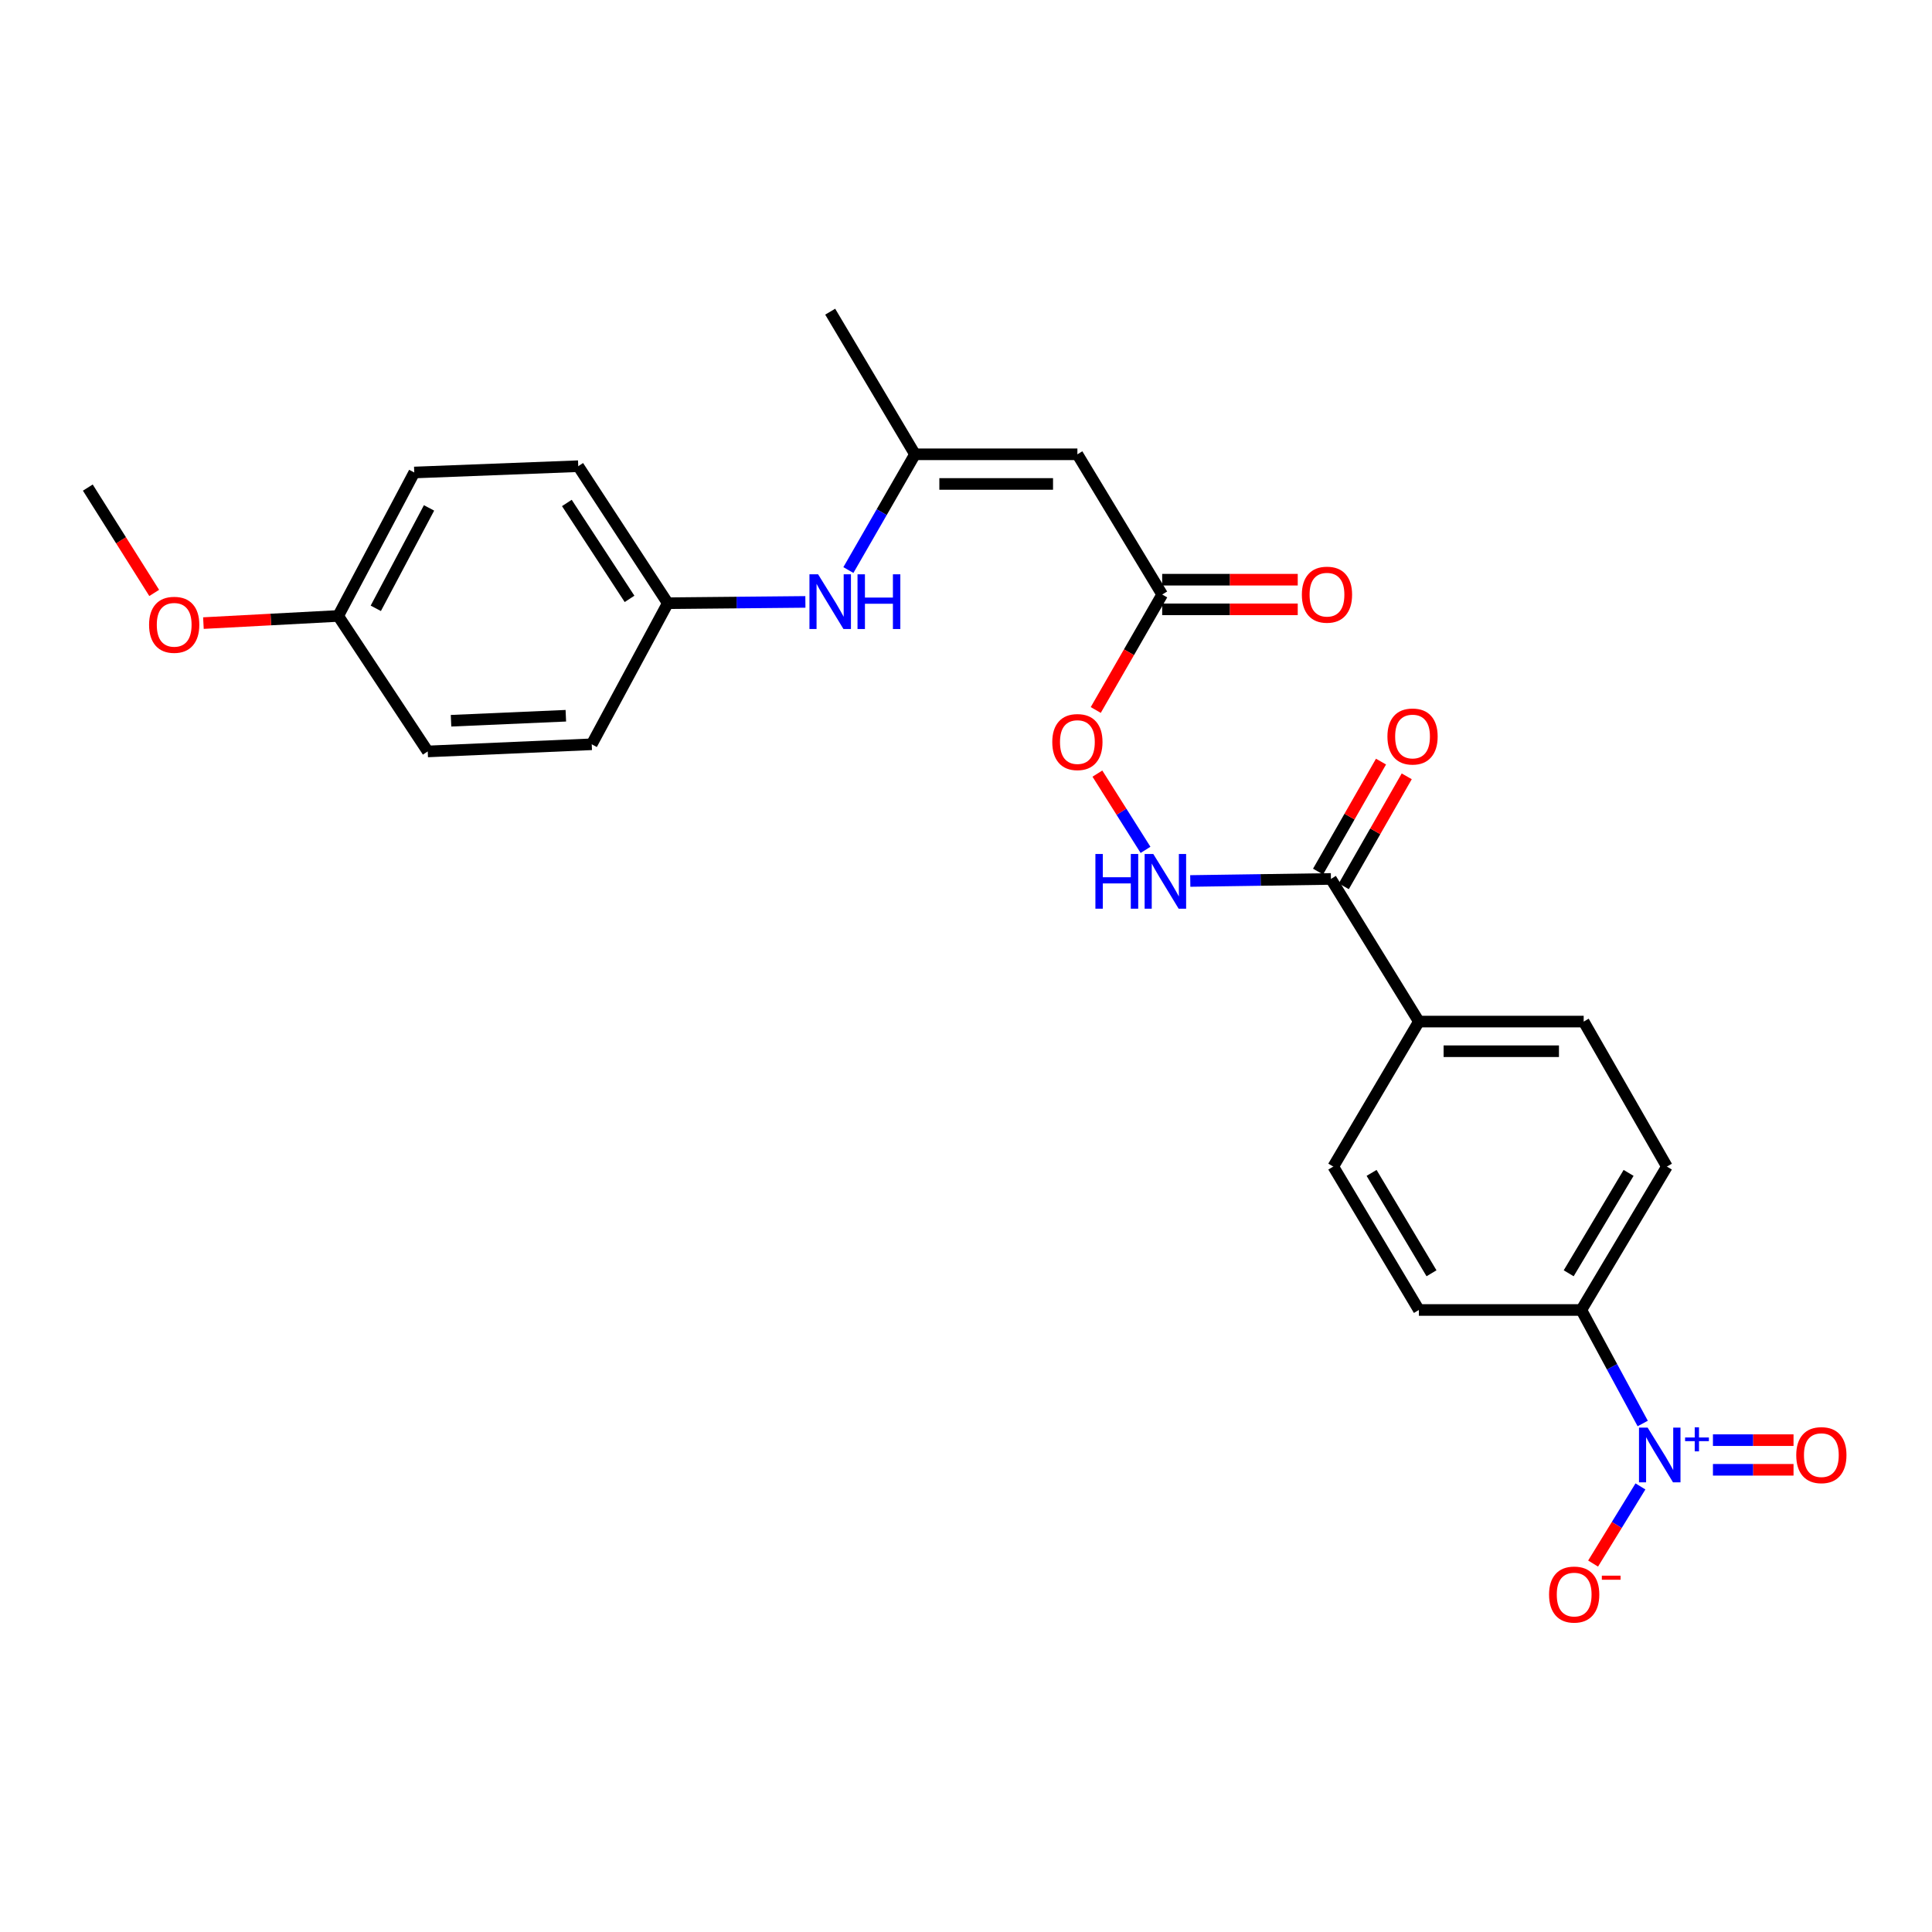 <?xml version='1.0' encoding='iso-8859-1'?>
<svg version='1.1' baseProfile='full'
              xmlns='http://www.w3.org/2000/svg'
                      xmlns:rdkit='http://www.rdkit.org/xml'
                      xmlns:xlink='http://www.w3.org/1999/xlink'
                  xml:space='preserve'
width='1000px' height='1000px' viewBox='0 0 1000 1000'>
<!-- END OF HEADER -->
<rect style='opacity:1.0;fill:#FFFFFF;stroke:none' width='1000' height='1000' x='0' y='0'> </rect>
<path class='bond-4' d='M 850.267,736.8 L 834.378,707.422' style='fill:none;fill-rule:evenodd;stroke:#0000FF;stroke-width:6px;stroke-linecap:butt;stroke-linejoin:miter;stroke-opacity:1' />
<path class='bond-4' d='M 834.378,707.422 L 818.49,678.045' style='fill:none;fill-rule:evenodd;stroke:#000000;stroke-width:6px;stroke-linecap:butt;stroke-linejoin:miter;stroke-opacity:1' />
<path class='bond-6' d='M 849.089,769.37 L 836.837,789.335' style='fill:none;fill-rule:evenodd;stroke:#0000FF;stroke-width:6px;stroke-linecap:butt;stroke-linejoin:miter;stroke-opacity:1' />
<path class='bond-6' d='M 836.837,789.335 L 824.584,809.301' style='fill:none;fill-rule:evenodd;stroke:#FF0000;stroke-width:6px;stroke-linecap:butt;stroke-linejoin:miter;stroke-opacity:1' />
<path class='bond-7' d='M 886.615,760.766 L 907.471,760.766' style='fill:none;fill-rule:evenodd;stroke:#0000FF;stroke-width:6px;stroke-linecap:butt;stroke-linejoin:miter;stroke-opacity:1' />
<path class='bond-7' d='M 907.471,760.766 L 928.326,760.766' style='fill:none;fill-rule:evenodd;stroke:#FF0000;stroke-width:6px;stroke-linecap:butt;stroke-linejoin:miter;stroke-opacity:1' />
<path class='bond-7' d='M 886.615,745.42 L 907.471,745.42' style='fill:none;fill-rule:evenodd;stroke:#0000FF;stroke-width:6px;stroke-linecap:butt;stroke-linejoin:miter;stroke-opacity:1' />
<path class='bond-7' d='M 907.471,745.42 L 928.326,745.42' style='fill:none;fill-rule:evenodd;stroke:#FF0000;stroke-width:6px;stroke-linecap:butt;stroke-linejoin:miter;stroke-opacity:1' />
<path class='bond-0' d='M 557.657,235.145 L 601.545,307.721' style='fill:none;fill-rule:evenodd;stroke:#000000;stroke-width:6px;stroke-linecap:butt;stroke-linejoin:miter;stroke-opacity:1' />
<path class='bond-3' d='M 557.657,235.145 L 473.597,235.145' style='fill:none;fill-rule:evenodd;stroke:#000000;stroke-width:6px;stroke-linecap:butt;stroke-linejoin:miter;stroke-opacity:1' />
<path class='bond-3' d='M 545.048,250.49 L 486.206,250.49' style='fill:none;fill-rule:evenodd;stroke:#000000;stroke-width:6px;stroke-linecap:butt;stroke-linejoin:miter;stroke-opacity:1' />
<path class='bond-1' d='M 688.887,454.937 L 734.413,528.766' style='fill:none;fill-rule:evenodd;stroke:#000000;stroke-width:6px;stroke-linecap:butt;stroke-linejoin:miter;stroke-opacity:1' />
<path class='bond-5' d='M 688.887,454.937 L 652.484,455.465' style='fill:none;fill-rule:evenodd;stroke:#000000;stroke-width:6px;stroke-linecap:butt;stroke-linejoin:miter;stroke-opacity:1' />
<path class='bond-5' d='M 652.484,455.465 L 616.082,455.994' style='fill:none;fill-rule:evenodd;stroke:#0000FF;stroke-width:6px;stroke-linecap:butt;stroke-linejoin:miter;stroke-opacity:1' />
<path class='bond-11' d='M 695.546,458.748 L 711.836,430.289' style='fill:none;fill-rule:evenodd;stroke:#000000;stroke-width:6px;stroke-linecap:butt;stroke-linejoin:miter;stroke-opacity:1' />
<path class='bond-11' d='M 711.836,430.289 L 728.125,401.83' style='fill:none;fill-rule:evenodd;stroke:#FF0000;stroke-width:6px;stroke-linecap:butt;stroke-linejoin:miter;stroke-opacity:1' />
<path class='bond-11' d='M 682.228,451.125 L 698.517,422.666' style='fill:none;fill-rule:evenodd;stroke:#000000;stroke-width:6px;stroke-linecap:butt;stroke-linejoin:miter;stroke-opacity:1' />
<path class='bond-11' d='M 698.517,422.666 L 714.806,394.207' style='fill:none;fill-rule:evenodd;stroke:#FF0000;stroke-width:6px;stroke-linecap:butt;stroke-linejoin:miter;stroke-opacity:1' />
<path class='bond-2' d='M 601.545,307.721 L 584.353,337.603' style='fill:none;fill-rule:evenodd;stroke:#000000;stroke-width:6px;stroke-linecap:butt;stroke-linejoin:miter;stroke-opacity:1' />
<path class='bond-2' d='M 584.353,337.603 L 567.161,367.486' style='fill:none;fill-rule:evenodd;stroke:#FF0000;stroke-width:6px;stroke-linecap:butt;stroke-linejoin:miter;stroke-opacity:1' />
<path class='bond-12' d='M 601.545,315.394 L 636.627,315.394' style='fill:none;fill-rule:evenodd;stroke:#000000;stroke-width:6px;stroke-linecap:butt;stroke-linejoin:miter;stroke-opacity:1' />
<path class='bond-12' d='M 636.627,315.394 L 671.709,315.394' style='fill:none;fill-rule:evenodd;stroke:#FF0000;stroke-width:6px;stroke-linecap:butt;stroke-linejoin:miter;stroke-opacity:1' />
<path class='bond-12' d='M 601.545,300.048 L 636.627,300.048' style='fill:none;fill-rule:evenodd;stroke:#000000;stroke-width:6px;stroke-linecap:butt;stroke-linejoin:miter;stroke-opacity:1' />
<path class='bond-12' d='M 636.627,300.048 L 671.709,300.048' style='fill:none;fill-rule:evenodd;stroke:#FF0000;stroke-width:6px;stroke-linecap:butt;stroke-linejoin:miter;stroke-opacity:1' />
<path class='bond-9' d='M 473.597,235.145 L 456.359,265.103' style='fill:none;fill-rule:evenodd;stroke:#000000;stroke-width:6px;stroke-linecap:butt;stroke-linejoin:miter;stroke-opacity:1' />
<path class='bond-9' d='M 456.359,265.103 L 439.122,295.061' style='fill:none;fill-rule:evenodd;stroke:#0000FF;stroke-width:6px;stroke-linecap:butt;stroke-linejoin:miter;stroke-opacity:1' />
<path class='bond-24' d='M 473.597,235.145 L 429.709,161.324' style='fill:none;fill-rule:evenodd;stroke:#000000;stroke-width:6px;stroke-linecap:butt;stroke-linejoin:miter;stroke-opacity:1' />
<path class='bond-13' d='M 818.49,678.045 L 862.779,603.815' style='fill:none;fill-rule:evenodd;stroke:#000000;stroke-width:6px;stroke-linecap:butt;stroke-linejoin:miter;stroke-opacity:1' />
<path class='bond-13' d='M 811.955,659.047 L 842.957,607.086' style='fill:none;fill-rule:evenodd;stroke:#000000;stroke-width:6px;stroke-linecap:butt;stroke-linejoin:miter;stroke-opacity:1' />
<path class='bond-14' d='M 818.49,678.045 L 734.413,678.045' style='fill:none;fill-rule:evenodd;stroke:#000000;stroke-width:6px;stroke-linecap:butt;stroke-linejoin:miter;stroke-opacity:1' />
<path class='bond-10' d='M 592.918,439.888 L 580.465,420.153' style='fill:none;fill-rule:evenodd;stroke:#0000FF;stroke-width:6px;stroke-linecap:butt;stroke-linejoin:miter;stroke-opacity:1' />
<path class='bond-10' d='M 580.465,420.153 L 568.013,400.418' style='fill:none;fill-rule:evenodd;stroke:#FF0000;stroke-width:6px;stroke-linecap:butt;stroke-linejoin:miter;stroke-opacity:1' />
<path class='bond-8' d='M 734.413,528.766 L 690.106,603.815' style='fill:none;fill-rule:evenodd;stroke:#000000;stroke-width:6px;stroke-linecap:butt;stroke-linejoin:miter;stroke-opacity:1' />
<path class='bond-26' d='M 734.413,528.766 L 819.709,528.766' style='fill:none;fill-rule:evenodd;stroke:#000000;stroke-width:6px;stroke-linecap:butt;stroke-linejoin:miter;stroke-opacity:1' />
<path class='bond-26' d='M 747.207,544.112 L 806.914,544.112' style='fill:none;fill-rule:evenodd;stroke:#000000;stroke-width:6px;stroke-linecap:butt;stroke-linejoin:miter;stroke-opacity:1' />
<path class='bond-17' d='M 416.867,311.543 L 381.258,311.883' style='fill:none;fill-rule:evenodd;stroke:#0000FF;stroke-width:6px;stroke-linecap:butt;stroke-linejoin:miter;stroke-opacity:1' />
<path class='bond-17' d='M 381.258,311.883 L 345.649,312.222' style='fill:none;fill-rule:evenodd;stroke:#000000;stroke-width:6px;stroke-linecap:butt;stroke-linejoin:miter;stroke-opacity:1' />
<path class='bond-16' d='M 862.779,603.815 L 819.709,528.766' style='fill:none;fill-rule:evenodd;stroke:#000000;stroke-width:6px;stroke-linecap:butt;stroke-linejoin:miter;stroke-opacity:1' />
<path class='bond-15' d='M 734.413,678.045 L 690.106,603.815' style='fill:none;fill-rule:evenodd;stroke:#000000;stroke-width:6px;stroke-linecap:butt;stroke-linejoin:miter;stroke-opacity:1' />
<path class='bond-15' d='M 740.944,659.045 L 709.929,607.084' style='fill:none;fill-rule:evenodd;stroke:#000000;stroke-width:6px;stroke-linecap:butt;stroke-linejoin:miter;stroke-opacity:1' />
<path class='bond-19' d='M 345.649,312.222 L 306.279,385.242' style='fill:none;fill-rule:evenodd;stroke:#000000;stroke-width:6px;stroke-linecap:butt;stroke-linejoin:miter;stroke-opacity:1' />
<path class='bond-20' d='M 345.649,312.222 L 299.296,241.3' style='fill:none;fill-rule:evenodd;stroke:#000000;stroke-width:6px;stroke-linecap:butt;stroke-linejoin:miter;stroke-opacity:1' />
<path class='bond-20' d='M 325.85,309.979 L 293.404,260.334' style='fill:none;fill-rule:evenodd;stroke:#000000;stroke-width:6px;stroke-linecap:butt;stroke-linejoin:miter;stroke-opacity:1' />
<path class='bond-18' d='M 175.048,318.812 L 214.418,244.565' style='fill:none;fill-rule:evenodd;stroke:#000000;stroke-width:6px;stroke-linecap:butt;stroke-linejoin:miter;stroke-opacity:1' />
<path class='bond-18' d='M 194.511,314.864 L 222.07,262.891' style='fill:none;fill-rule:evenodd;stroke:#000000;stroke-width:6px;stroke-linecap:butt;stroke-linejoin:miter;stroke-opacity:1' />
<path class='bond-23' d='M 175.048,318.812 L 140.167,320.662' style='fill:none;fill-rule:evenodd;stroke:#000000;stroke-width:6px;stroke-linecap:butt;stroke-linejoin:miter;stroke-opacity:1' />
<path class='bond-23' d='M 140.167,320.662 L 105.287,322.512' style='fill:none;fill-rule:evenodd;stroke:#FF0000;stroke-width:6px;stroke-linecap:butt;stroke-linejoin:miter;stroke-opacity:1' />
<path class='bond-27' d='M 175.048,318.812 L 221.392,388.942' style='fill:none;fill-rule:evenodd;stroke:#000000;stroke-width:6px;stroke-linecap:butt;stroke-linejoin:miter;stroke-opacity:1' />
<path class='bond-22' d='M 306.279,385.242 L 221.392,388.942' style='fill:none;fill-rule:evenodd;stroke:#000000;stroke-width:6px;stroke-linecap:butt;stroke-linejoin:miter;stroke-opacity:1' />
<path class='bond-22' d='M 292.877,370.466 L 233.457,373.056' style='fill:none;fill-rule:evenodd;stroke:#000000;stroke-width:6px;stroke-linecap:butt;stroke-linejoin:miter;stroke-opacity:1' />
<path class='bond-21' d='M 299.296,241.3 L 214.418,244.565' style='fill:none;fill-rule:evenodd;stroke:#000000;stroke-width:6px;stroke-linecap:butt;stroke-linejoin:miter;stroke-opacity:1' />
<path class='bond-25' d='M 79.816,306.898 L 62.635,279.636' style='fill:none;fill-rule:evenodd;stroke:#FF0000;stroke-width:6px;stroke-linecap:butt;stroke-linejoin:miter;stroke-opacity:1' />
<path class='bond-25' d='M 62.635,279.636 L 45.455,252.375' style='fill:none;fill-rule:evenodd;stroke:#000000;stroke-width:6px;stroke-linecap:butt;stroke-linejoin:miter;stroke-opacity:1' />
<path  class='atom-0' d='M 852.819 738.933
L 862.099 753.933
Q 863.019 755.413, 864.499 758.093
Q 865.979 760.773, 866.059 760.933
L 866.059 738.933
L 869.819 738.933
L 869.819 767.253
L 865.939 767.253
L 855.979 750.853
Q 854.819 748.933, 853.579 746.733
Q 852.379 744.533, 852.019 743.853
L 852.019 767.253
L 848.339 767.253
L 848.339 738.933
L 852.819 738.933
' fill='#0000FF'/>
<path  class='atom-0' d='M 872.195 744.038
L 877.184 744.038
L 877.184 738.784
L 879.402 738.784
L 879.402 744.038
L 884.523 744.038
L 884.523 745.939
L 879.402 745.939
L 879.402 751.219
L 877.184 751.219
L 877.184 745.939
L 872.195 745.939
L 872.195 744.038
' fill='#0000FF'/>
<path  class='atom-6' d='M 566.979 442.021
L 570.819 442.021
L 570.819 454.061
L 585.299 454.061
L 585.299 442.021
L 589.139 442.021
L 589.139 470.341
L 585.299 470.341
L 585.299 457.261
L 570.819 457.261
L 570.819 470.341
L 566.979 470.341
L 566.979 442.021
' fill='#0000FF'/>
<path  class='atom-6' d='M 596.939 442.021
L 606.219 457.021
Q 607.139 458.501, 608.619 461.181
Q 610.099 463.861, 610.179 464.021
L 610.179 442.021
L 613.939 442.021
L 613.939 470.341
L 610.059 470.341
L 600.099 453.941
Q 598.939 452.021, 597.699 449.821
Q 596.499 447.621, 596.139 446.941
L 596.139 470.341
L 592.459 470.341
L 592.459 442.021
L 596.939 442.021
' fill='#0000FF'/>
<path  class='atom-7' d='M 801.79 825.34
Q 801.79 818.54, 805.15 814.74
Q 808.51 810.94, 814.79 810.94
Q 821.07 810.94, 824.43 814.74
Q 827.79 818.54, 827.79 825.34
Q 827.79 832.22, 824.39 836.14
Q 820.99 840.02, 814.79 840.02
Q 808.55 840.02, 805.15 836.14
Q 801.79 832.26, 801.79 825.34
M 814.79 836.82
Q 819.11 836.82, 821.43 833.94
Q 823.79 831.02, 823.79 825.34
Q 823.79 819.78, 821.43 816.98
Q 819.11 814.14, 814.79 814.14
Q 810.47 814.14, 808.11 816.94
Q 805.79 819.74, 805.79 825.34
Q 805.79 831.06, 808.11 833.94
Q 810.47 836.82, 814.79 836.82
' fill='#FF0000'/>
<path  class='atom-7' d='M 829.11 815.563
L 838.798 815.563
L 838.798 817.675
L 829.11 817.675
L 829.11 815.563
' fill='#FF0000'/>
<path  class='atom-8' d='M 929.729 753.173
Q 929.729 746.373, 933.089 742.573
Q 936.449 738.773, 942.729 738.773
Q 949.009 738.773, 952.369 742.573
Q 955.729 746.373, 955.729 753.173
Q 955.729 760.053, 952.329 763.973
Q 948.929 767.853, 942.729 767.853
Q 936.489 767.853, 933.089 763.973
Q 929.729 760.093, 929.729 753.173
M 942.729 764.653
Q 947.049 764.653, 949.369 761.773
Q 951.729 758.853, 951.729 753.173
Q 951.729 747.613, 949.369 744.813
Q 947.049 741.973, 942.729 741.973
Q 938.409 741.973, 936.049 744.773
Q 933.729 747.573, 933.729 753.173
Q 933.729 758.893, 936.049 761.773
Q 938.409 764.653, 942.729 764.653
' fill='#FF0000'/>
<path  class='atom-10' d='M 423.449 297.261
L 432.729 312.261
Q 433.649 313.741, 435.129 316.421
Q 436.609 319.101, 436.689 319.261
L 436.689 297.261
L 440.449 297.261
L 440.449 325.581
L 436.569 325.581
L 426.609 309.181
Q 425.449 307.261, 424.209 305.061
Q 423.009 302.861, 422.649 302.181
L 422.649 325.581
L 418.969 325.581
L 418.969 297.261
L 423.449 297.261
' fill='#0000FF'/>
<path  class='atom-10' d='M 443.849 297.261
L 447.689 297.261
L 447.689 309.301
L 462.169 309.301
L 462.169 297.261
L 466.009 297.261
L 466.009 325.581
L 462.169 325.581
L 462.169 312.501
L 447.689 312.501
L 447.689 325.581
L 443.849 325.581
L 443.849 297.261
' fill='#0000FF'/>
<path  class='atom-11' d='M 544.657 384.086
Q 544.657 377.286, 548.017 373.486
Q 551.377 369.686, 557.657 369.686
Q 563.937 369.686, 567.297 373.486
Q 570.657 377.286, 570.657 384.086
Q 570.657 390.966, 567.257 394.886
Q 563.857 398.766, 557.657 398.766
Q 551.417 398.766, 548.017 394.886
Q 544.657 391.006, 544.657 384.086
M 557.657 395.566
Q 561.977 395.566, 564.297 392.686
Q 566.657 389.766, 566.657 384.086
Q 566.657 378.526, 564.297 375.726
Q 561.977 372.886, 557.657 372.886
Q 553.337 372.886, 550.977 375.686
Q 548.657 378.486, 548.657 384.086
Q 548.657 389.806, 550.977 392.686
Q 553.337 395.566, 557.657 395.566
' fill='#FF0000'/>
<path  class='atom-12' d='M 718.13 381.213
Q 718.13 374.413, 721.49 370.613
Q 724.85 366.813, 731.13 366.813
Q 737.41 366.813, 740.77 370.613
Q 744.13 374.413, 744.13 381.213
Q 744.13 388.093, 740.73 392.013
Q 737.33 395.893, 731.13 395.893
Q 724.89 395.893, 721.49 392.013
Q 718.13 388.133, 718.13 381.213
M 731.13 392.693
Q 735.45 392.693, 737.77 389.813
Q 740.13 386.893, 740.13 381.213
Q 740.13 375.653, 737.77 372.853
Q 735.45 370.013, 731.13 370.013
Q 726.81 370.013, 724.45 372.813
Q 722.13 375.613, 722.13 381.213
Q 722.13 386.933, 724.45 389.813
Q 726.81 392.693, 731.13 392.693
' fill='#FF0000'/>
<path  class='atom-13' d='M 673.841 307.801
Q 673.841 301.001, 677.201 297.201
Q 680.561 293.401, 686.841 293.401
Q 693.121 293.401, 696.481 297.201
Q 699.841 301.001, 699.841 307.801
Q 699.841 314.681, 696.441 318.601
Q 693.041 322.481, 686.841 322.481
Q 680.601 322.481, 677.201 318.601
Q 673.841 314.721, 673.841 307.801
M 686.841 319.281
Q 691.161 319.281, 693.481 316.401
Q 695.841 313.481, 695.841 307.801
Q 695.841 302.241, 693.481 299.441
Q 691.161 296.601, 686.841 296.601
Q 682.521 296.601, 680.161 299.401
Q 677.841 302.201, 677.841 307.801
Q 677.841 313.521, 680.161 316.401
Q 682.521 319.281, 686.841 319.281
' fill='#FF0000'/>
<path  class='atom-24' d='M 77.161 323.394
Q 77.161 316.594, 80.521 312.794
Q 83.881 308.994, 90.161 308.994
Q 96.441 308.994, 99.801 312.794
Q 103.161 316.594, 103.161 323.394
Q 103.161 330.274, 99.761 334.194
Q 96.361 338.074, 90.161 338.074
Q 83.921 338.074, 80.521 334.194
Q 77.161 330.314, 77.161 323.394
M 90.161 334.874
Q 94.481 334.874, 96.801 331.994
Q 99.161 329.074, 99.161 323.394
Q 99.161 317.834, 96.801 315.034
Q 94.481 312.194, 90.161 312.194
Q 85.841 312.194, 83.481 314.994
Q 81.161 317.794, 81.161 323.394
Q 81.161 329.114, 83.481 331.994
Q 85.841 334.874, 90.161 334.874
' fill='#FF0000'/>
</svg>
